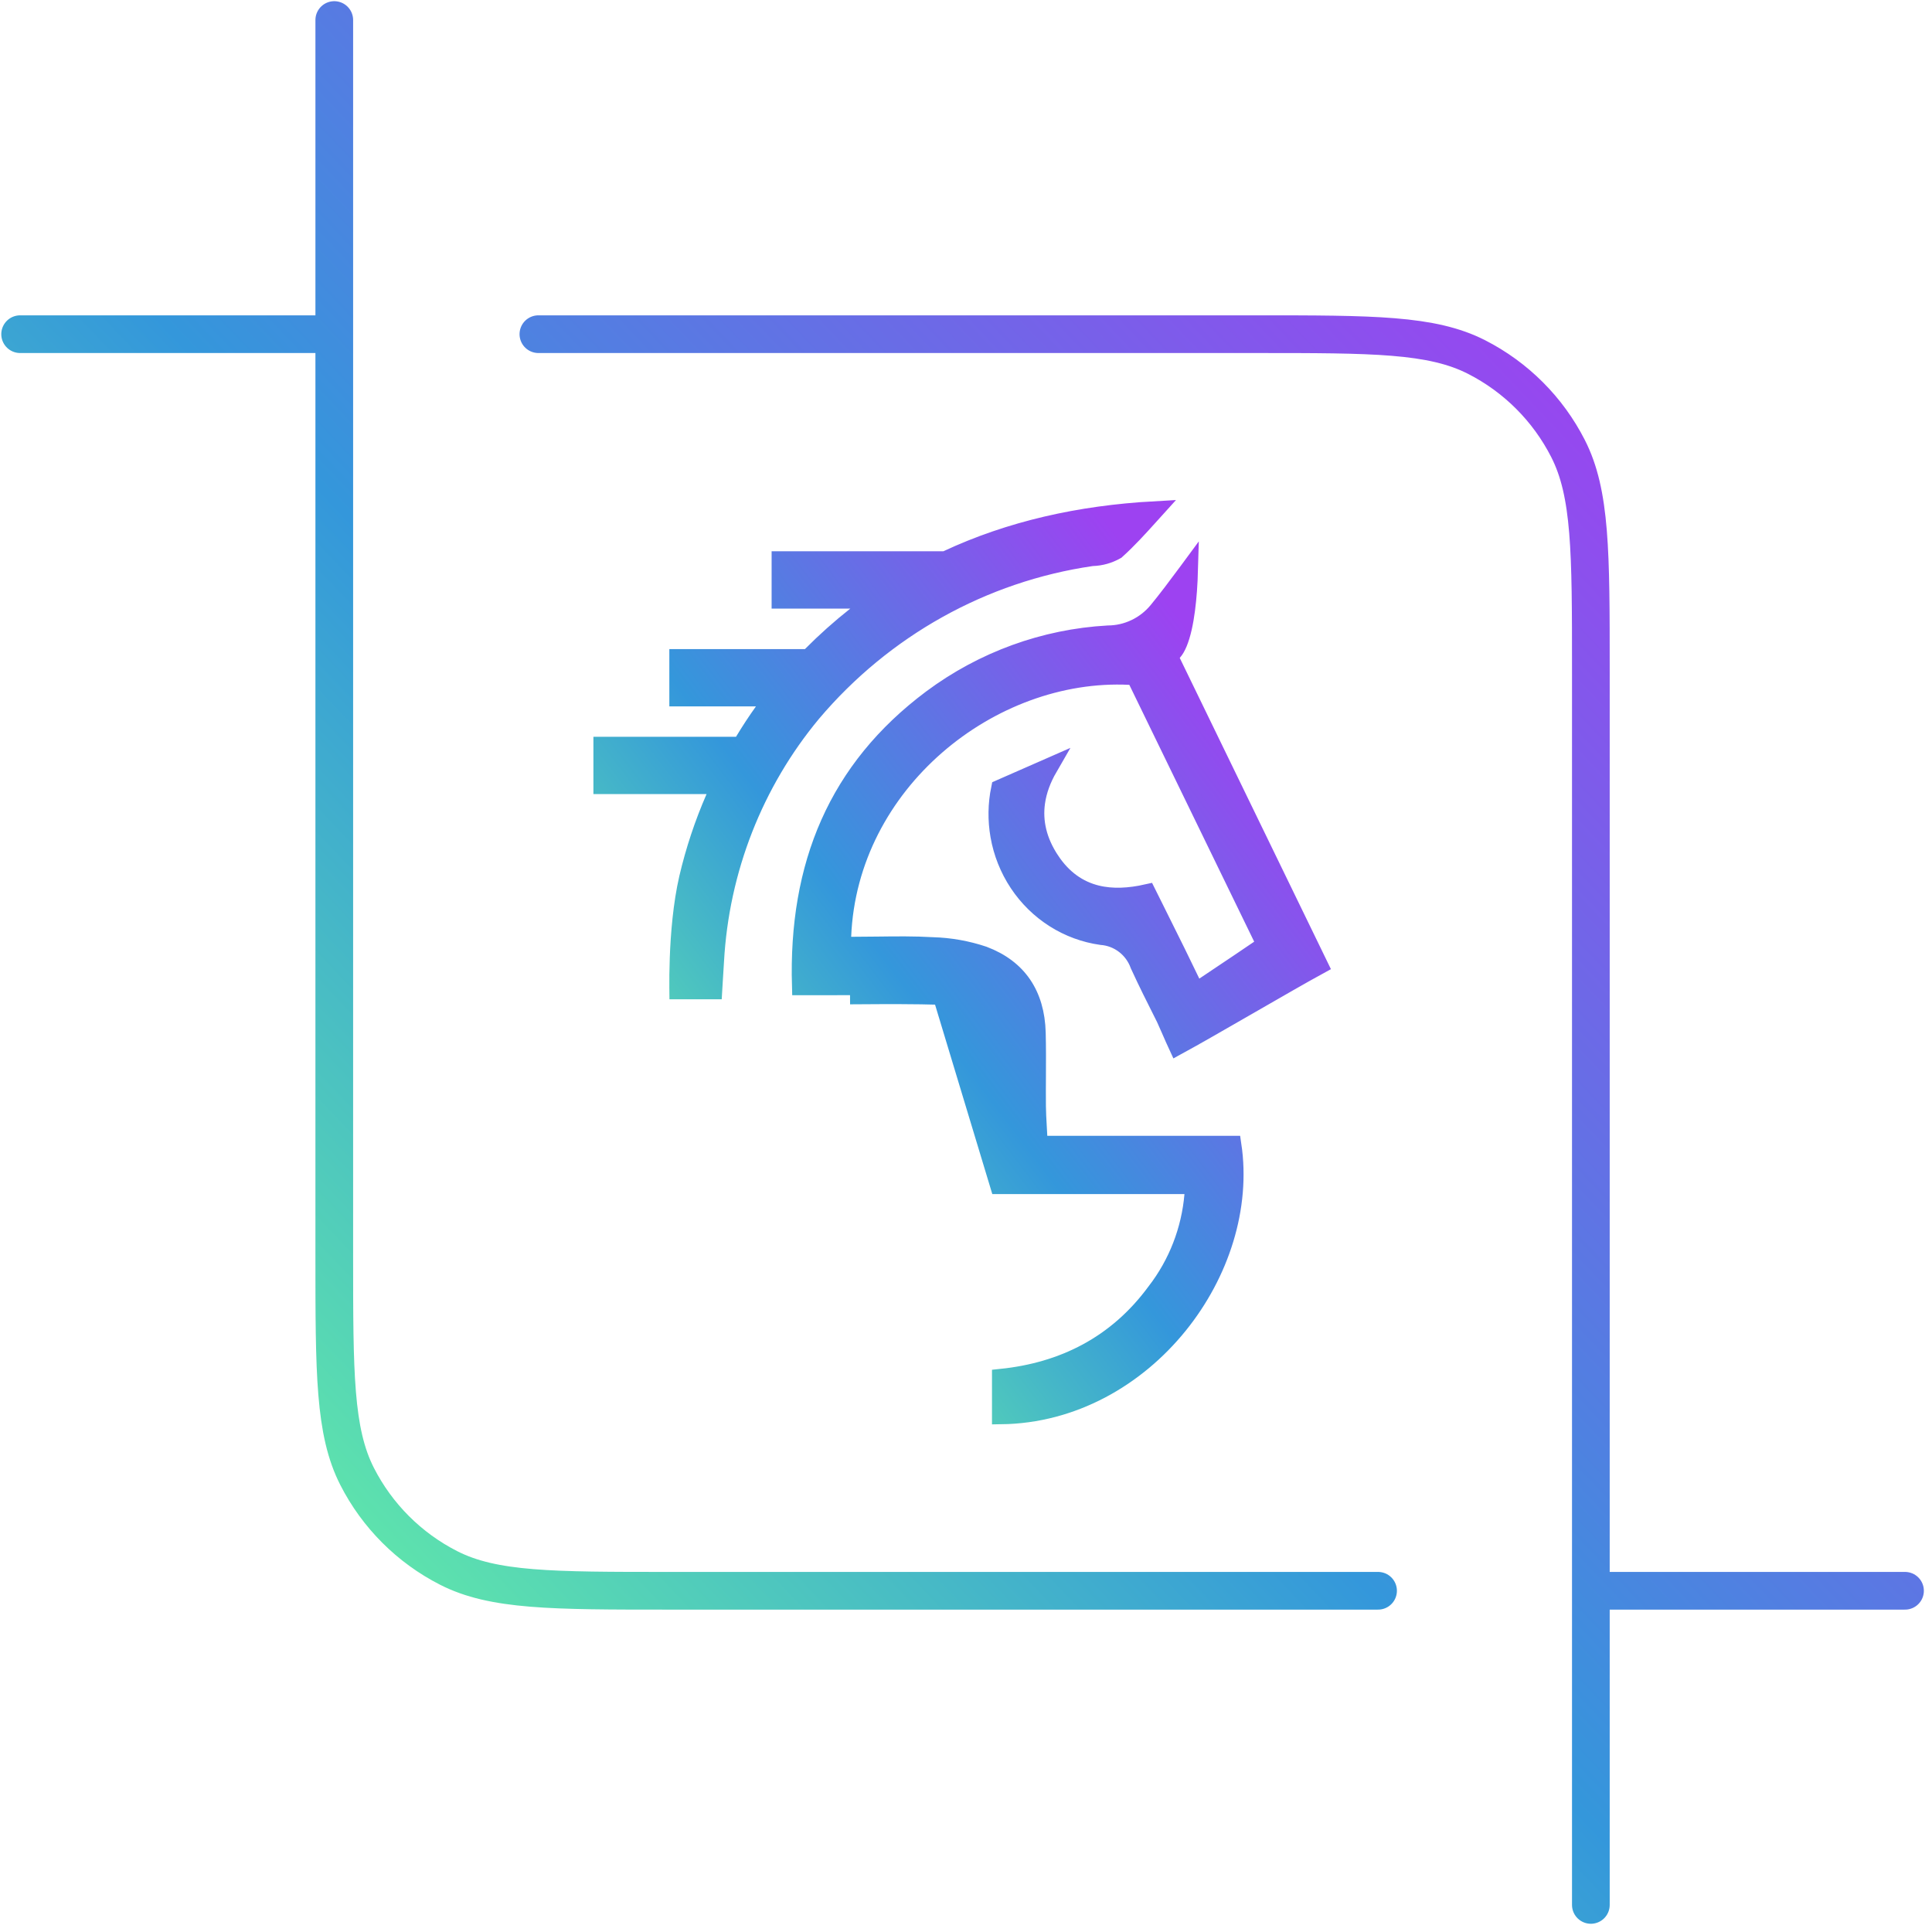 <svg width="205" height="205" viewBox="0 0 205 205" fill="none" xmlns="http://www.w3.org/2000/svg">
<path d="M35.469 2.126V133.237C35.469 145.683 35.469 151.906 37.891 156.659C40.022 160.84 43.421 164.24 47.602 166.37C52.356 168.793 58.579 168.793 71.025 168.793H146.222M202.136 168.793H168.802M168.802 202.126V71.015C168.802 58.569 168.802 52.346 166.38 47.593C164.25 43.411 160.85 40.012 156.669 37.881C151.916 35.459 145.692 35.459 133.247 35.459H57.128M2.136 35.459H35.469" stroke="url(#paint0_linear_269_10151)" stroke-width="4" stroke-linecap="round" stroke-linejoin="round"/>
<path d="M106.012 125.731H125.679H126.737L126.647 126.785C126.328 130.535 124.941 134.109 122.655 137.066C118.496 142.735 112.79 145.539 106.228 146.218V150.154C113.826 150.057 120.538 146.185 125.062 140.585C129.472 135.125 131.739 128.102 130.752 121.491H111.126H110.201L110.156 120.568C110.138 120.199 110.118 119.847 110.098 119.507C110.055 118.74 110.015 118.038 110.009 117.351C110 116.279 110.005 115.227 110.011 114.184C110.018 112.656 110.026 111.144 109.987 109.606C109.935 107.533 109.419 105.825 108.495 104.473C107.576 103.128 106.21 102.074 104.351 101.372C102.607 100.787 100.789 100.464 98.954 100.414L98.939 100.414L98.924 100.413C97.011 100.3 95.11 100.324 93.09 100.349C92.193 100.361 91.272 100.372 90.317 100.372H89.306L89.346 99.362C90 83.055 105.104 70.962 119.879 71.698L120.453 71.727L120.704 72.244L133.952 99.495L134.313 100.239L133.636 100.714C133.058 101.121 130.486 102.843 127.992 104.514L127.797 104.645L126.869 105.267L126.382 104.261C125.841 103.14 125.313 102.054 124.782 100.971C124.003 99.387 123.216 97.809 122.424 96.223C122.186 95.746 121.948 95.269 121.71 94.791C119.849 95.209 118.041 95.319 116.369 94.908C114.432 94.431 112.765 93.277 111.455 91.3L111.454 91.3C110.101 89.257 109.632 87.188 109.918 85.142C110.097 83.86 110.568 82.624 111.254 81.438L106.131 83.687C105.795 85.325 105.769 87.015 106.058 88.666C106.373 90.473 107.057 92.19 108.065 93.707C109.072 95.223 110.379 96.504 111.9 97.467C113.411 98.425 115.101 99.047 116.86 99.296C117.757 99.361 118.616 99.689 119.332 100.24C120.045 100.788 120.585 101.533 120.891 102.383C121.709 104.173 122.596 105.935 123.534 107.8L123.649 108.028L123.657 108.044L123.664 108.061C123.889 108.552 124.088 109.009 124.282 109.455C124.501 109.958 124.715 110.448 124.951 110.957C126.671 110.021 129.558 108.359 132.458 106.688L132.671 106.566C135.487 104.943 138.29 103.329 139.944 102.427L124.306 70.234L124.018 69.641L124.463 69.155C124.851 68.73 125.214 67.867 125.497 66.623C125.771 65.422 125.938 64.018 126.037 62.662C126.091 61.908 126.125 61.177 126.144 60.514C126.104 60.568 126.065 60.622 126.025 60.676C124.981 62.088 123.71 63.778 122.842 64.821C122.194 65.606 121.385 66.239 120.47 66.674C119.563 67.106 118.574 67.333 117.572 67.338C110.826 67.714 104.328 70.075 98.861 74.141C88.857 81.618 84.63 91.811 85.003 104.631H85.009H85.016H85.023H85.029H85.036H85.043H85.049H85.056H85.063H85.07H85.076H85.083H85.09H85.096H85.103H85.109H85.116H85.123H85.129H85.136H85.143H85.149H85.156H85.162H85.169H85.176H85.182H85.189H85.196H85.202H85.209H85.215H85.222H85.229H85.235H85.242H85.248H85.255H85.262H85.268H85.275H85.281H85.288H85.294H85.301H85.308H85.314H85.321H85.327H85.334H85.34H85.347H85.353H85.36H85.367H85.373H85.38H85.386H85.393H85.399H85.406H85.412H85.419H85.425H85.432H85.438H85.445H85.451H85.458H85.464H85.471H85.477H85.484H85.49H85.497H85.503H85.51H85.516H85.523H85.529H85.536H85.542H85.549H85.555H85.562H85.568H85.575H85.581H85.588H85.594H85.6H85.607H85.613H85.62H85.626H85.633H85.639H85.646H85.652H85.659H85.665H85.671H85.678H85.684H85.691H85.697H85.703H85.71H85.716H85.723H85.729H85.736H85.742H85.748H85.755H85.761H85.767H85.774H85.78H85.787H85.793H85.799H85.806H85.812H85.819H85.825H85.831H85.838H85.844H85.85H85.857H85.863H85.87H85.876H85.882H85.889H85.895H85.901H85.908H85.914H85.921H85.927H85.933H85.939H85.946H85.952H85.959H85.965H85.971H85.978H85.984H85.99H85.996H86.003H86.009H86.016H86.022H86.028H86.034H86.041H86.047H86.053H86.06H86.066H86.072H86.079H86.085H86.091H86.097H86.104H86.11H86.116H86.123H86.129H86.135H86.141H86.148H86.154H86.16H86.167H86.173H86.179H86.186H86.192H86.198H86.204H86.211H86.217H86.223H86.229H86.236H86.242H86.248H86.254H86.261H86.267H86.273H86.279H86.286H86.292H86.298H86.305H86.311H86.317H86.323H86.329H86.336H86.342H86.348H86.354H86.361H86.367H86.373H86.379H86.386H86.392H86.398H86.404H86.41H86.417H86.423H86.429H86.435H86.442H86.448H86.454H86.46H86.466H86.473H86.479H86.485H86.491H86.498H86.504H86.51H86.516H86.522H86.529H86.535H86.541H86.547H86.553H86.56H86.566H86.572H86.578H86.584H86.591H86.597H86.603H86.609H86.615H86.621H86.628H86.634H86.64H86.646H86.652H86.659H86.665H86.671H86.677H86.683H86.689H86.696H86.702H86.708H86.714H86.72H86.727H86.733H86.739H86.745H86.751H86.757H86.763H86.77H86.776H86.782H86.788H86.794H86.8H86.807H86.813H86.819H86.825H86.831H86.837H86.844H86.85H86.856H86.862H86.868H86.874H86.88H86.887H86.893H86.899H86.905H86.911H86.917H86.924H86.93H86.936H86.942H86.948H86.954H86.96H86.967H86.973H86.979H86.985H86.991H86.997H87.003H87.01H87.016H87.022H87.028H87.034H87.04H87.046H87.052H87.059H87.065H87.071H87.077H87.083H87.089H87.096H87.102H87.108H87.114H87.12H87.126H87.132H87.138H87.144H87.151H87.157H87.163H87.169H87.175H87.181H87.187H87.194H87.2H87.206H87.212H87.218H87.224H87.23H87.237H87.243H87.249H87.255H87.261H87.267H87.273H87.279H87.285H87.292H87.298H87.304H87.31H87.316H87.322H87.328H87.335H87.341H87.347H87.353H87.359H87.365H87.371H87.377H87.383H87.384C88.64 104.632 89.898 104.625 91.159 104.618C91.159 104.618 91.159 104.618 91.159 104.618L91.165 105.589C94.092 105.57 97.018 105.556 99.942 105.644L106.012 125.731ZM106.012 125.731V125.731V125.716V125.701V125.686V125.671V125.656V125.641V125.626V125.611V125.596V125.581V125.566V125.551V125.536V125.521V125.506V125.492V125.477V125.462V125.447V125.432V125.417V125.402V125.387V125.372V125.357V125.343V125.328V125.313V125.298V125.283V125.268V125.254V125.239V125.224V125.209V125.194V125.179V125.165V125.15V125.135V125.12V125.105V125.091V125.076V125.061V125.046V125.031V125.017V125.002V124.987V124.972V124.958V124.943V124.928V124.914V124.899V124.884V124.869V124.855V124.84V124.825V124.811V124.796V124.781V124.766V124.752V124.737V124.722V124.708V124.693V124.678V124.664V124.649V124.634V124.62V124.605V124.591V124.576V124.561V124.547V124.532V124.517V124.503V124.488V124.474V124.459V124.445V124.43V124.415V124.401V124.386V124.372V124.357V124.343V124.328V124.313V124.299V124.284V124.27V124.255V124.241V124.226V124.212V124.197V124.183V124.168V124.154V124.139V124.125V124.11V124.096V124.081V124.067V124.052V124.038V124.023V124.009V123.994V123.98V123.965V123.951V123.937V123.922V123.908V123.893V123.879V123.864V123.85V123.835V123.821V123.807V123.792V123.778V123.763V123.749V123.735V123.72V123.706V123.691V123.677V123.663V123.648V123.634V123.62V123.605V123.591V123.577V123.562V123.548V123.534V123.519V123.505V123.491V123.476V123.462V123.448V123.433V123.419V123.405V123.39V123.376V123.362V123.347V123.333V123.319V123.304V123.29V123.276V123.262V123.247V123.233V123.219V123.205V123.19V123.176V123.162V123.148V123.133V123.119V123.105V123.091V123.076V123.062V123.048V123.034V123.019V123.005V122.991V122.977V122.963V122.948V122.934V122.92V122.906V122.892V122.877V122.863V122.849V122.835V122.821V122.806V122.792V122.778V122.764V122.75V122.736V122.721V122.707V122.693V122.679V122.665V122.651V122.636V122.622V122.608V122.594V122.58V122.566V122.552V122.538V122.523V122.509V122.495V122.481V122.467V122.453V122.439V122.425V122.41V122.396V122.382V122.368V122.354V122.34V122.326V122.312V122.298V122.284V122.27V122.256V122.241V122.227V122.213V122.199V122.185V122.171V122.157V122.143V122.129V122.115V122.101V122.087V122.073V122.059V122.045V122.031V122.017V122.003V121.989V121.975V121.961V121.946V121.932V121.918V121.904V121.89V121.876V121.862V121.848V121.834V121.82V121.806V121.792V121.778V121.764V121.75V121.736V121.722V121.708V121.694V121.68V121.666V121.652V121.638V121.625V121.611V121.597V121.583V121.569V121.555V121.541V121.527V121.513V121.499V121.485V121.471V121.457V121.443V121.429V121.415V121.401V121.387V121.373V121.359V121.345V121.331V121.317V121.304V121.29V121.276V121.262V121.248V121.234V121.22V121.206V121.192V121.178V121.164V121.15V121.136V121.123V121.109V121.095V121.081V121.067V121.053V121.039V121.025V121.011V120.997V120.983V120.97V120.956V120.942V120.928V120.914V120.9V120.886V120.872V120.858V120.845V120.831V120.817V120.803V120.789V120.775V120.761V120.747V120.733V120.72V120.706V120.692V120.678V120.664V120.65V120.636V120.623V120.609V120.595V120.581V120.567V120.553V120.539V120.525V120.512V120.498V120.484V120.47V120.456V120.442V120.428V120.415V120.401V120.387V120.373V120.359V120.345V120.332V120.318V120.304V120.29V120.276V120.262V120.248V120.235V120.221V120.207V120.193V120.179V120.165V120.152V120.138V120.124V120.11V120.096V120.082V120.069V120.055V120.041V120.027V120.013V119.999V119.986V119.972V119.958V119.944V119.93V119.916V119.903V119.889V119.875V119.861V119.847V119.833V119.82V119.806V119.792V119.778V119.764V119.75V119.737V119.723V119.709V119.695V119.681V119.668V119.654V119.64V119.626V119.612V119.598V119.585V119.571V119.557V119.543V119.529V119.516V119.502V119.488V119.474V119.46V119.446V119.433V119.419V119.405V119.391V119.377V119.364C106.012 118.523 106.014 117.68 106.016 116.836C106.02 114.892 106.024 112.942 106.006 110.996M106.012 125.731L106.006 110.996M106.006 110.996C106.006 110.996 106.006 110.996 106.006 110.996L105.035 111.005L106.006 110.996ZM74.971 83.289H63.936V79.148H78.097H78.646L78.929 78.678C79.586 77.587 80.281 76.528 81.001 75.52L82.097 73.984H80.21H71.993V69.844H85.411H85.816L86.101 69.556C87.59 68.054 89.167 66.646 90.823 65.34L93.022 63.606H90.222H82.845V59.465H100.098H100.314L100.51 59.374C107.2 56.246 114.564 54.601 122.478 54.159C122.319 54.335 122.161 54.51 122.003 54.684C120.826 55.987 119.686 57.248 118.416 58.39C117.649 58.824 116.793 59.065 115.918 59.092L115.863 59.094L115.809 59.102C104.293 60.779 93.763 66.656 86.161 75.644L86.161 75.644L86.156 75.65C80.003 83.048 76.386 92.295 75.853 101.983C75.802 102.717 75.759 103.455 75.711 104.275C75.696 104.527 75.681 104.788 75.665 105.058H71.994C71.993 104.971 71.992 104.88 71.992 104.783C71.986 104.016 71.991 102.933 72.038 101.673C72.131 99.143 72.388 95.945 73.03 93.167C73.714 90.245 74.662 87.393 75.861 84.649L76.456 83.289H74.971Z" fill="url(#paint1_linear_269_10151)" stroke="url(#paint2_linear_269_10151)" stroke-width="1.942"/>
<defs>
<linearGradient id="paint0_linear_269_10151" x1="172.936" y1="39.726" x2="2.136" y2="202.126" gradientUnits="userSpaceOnUse">
<stop stop-color="#9D42F1"/>
<stop offset="0.462" stop-color="#3497DB"/>
<stop offset="0.798" stop-color="#61E9A9"/>
<stop offset="1" stop-color="#5FE9A9"/>
</linearGradient>
<linearGradient id="paint1_linear_269_10151" x1="129.8" y1="71.549" x2="49.079" y2="132.839" gradientUnits="userSpaceOnUse">
<stop stop-color="#9D42F1"/>
<stop offset="0.462" stop-color="#3497DB"/>
<stop offset="0.798" stop-color="#61E9A9"/>
<stop offset="1" stop-color="#5FE9A9"/>
</linearGradient>
<linearGradient id="paint2_linear_269_10151" x1="129.8" y1="71.549" x2="49.079" y2="132.839" gradientUnits="userSpaceOnUse">
<stop stop-color="#9D42F1"/>
<stop offset="0.462" stop-color="#3497DB"/>
<stop offset="0.798" stop-color="#61E9A9"/>
<stop offset="1" stop-color="#5FE9A9"/>
</linearGradient>
</defs>
</svg>
